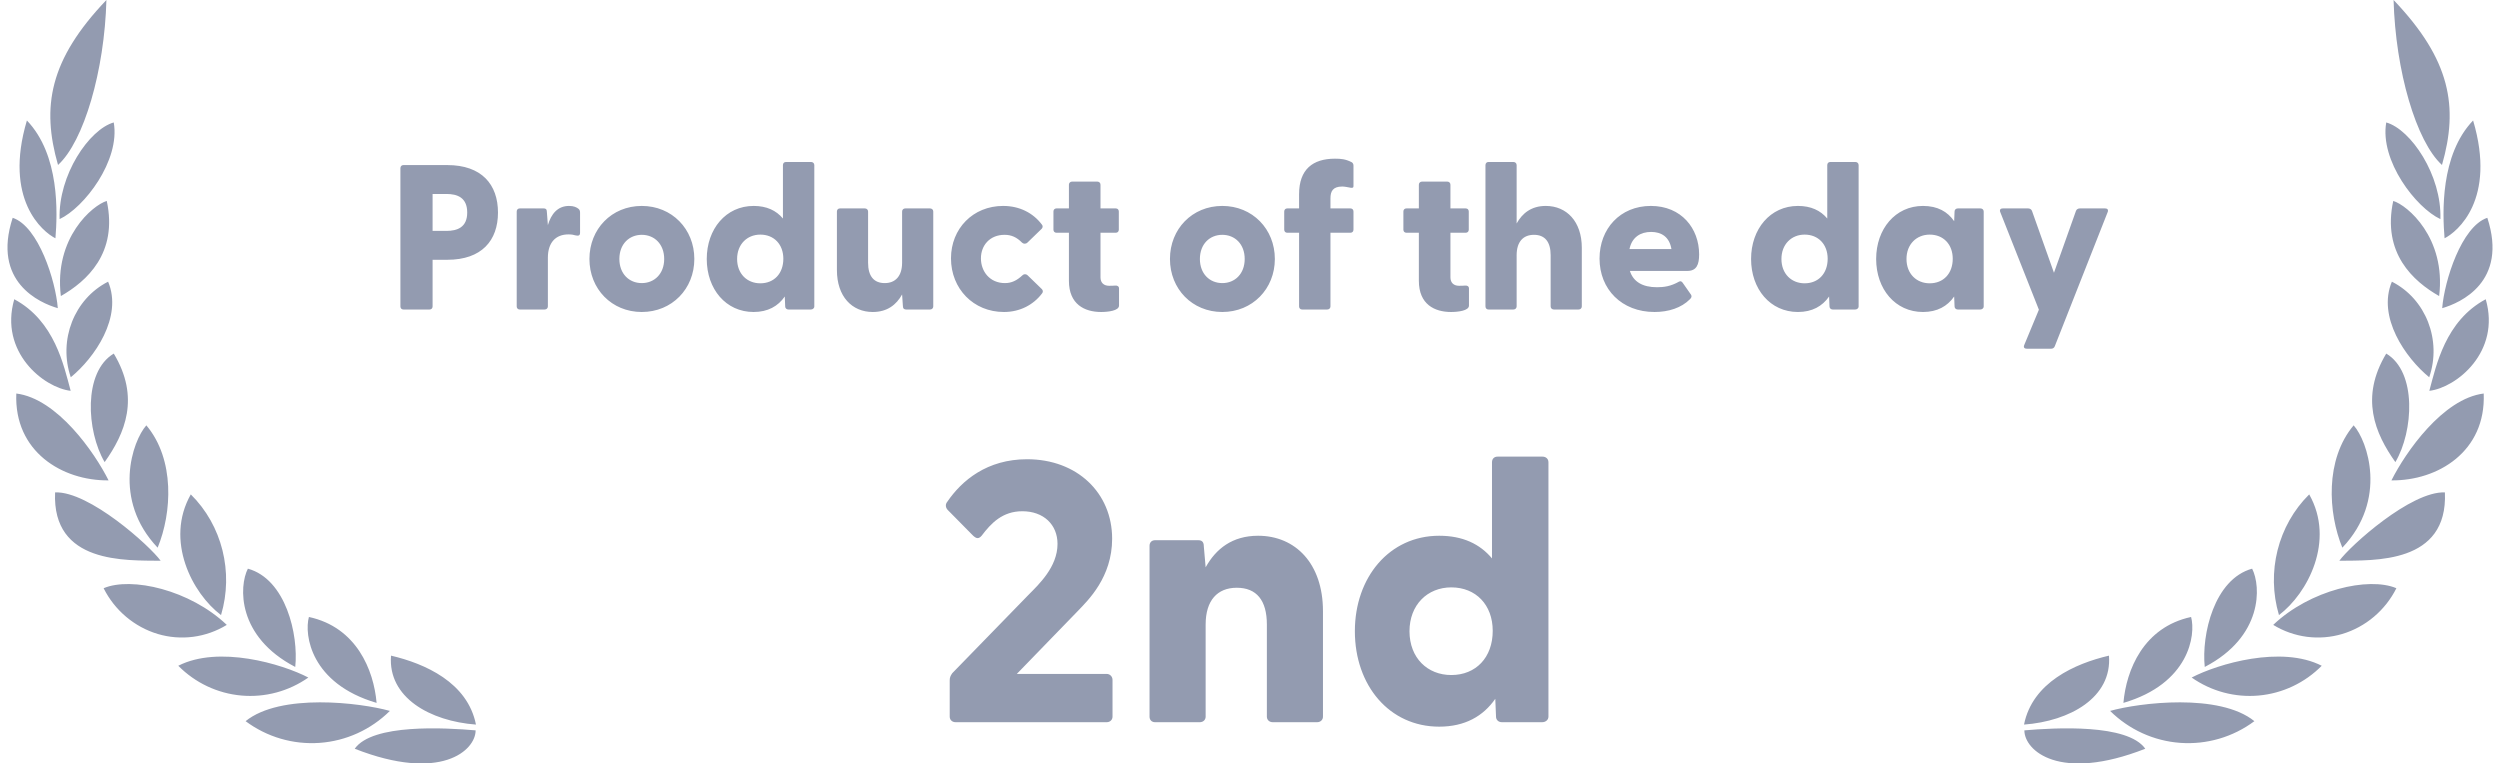 <svg width="167" height="51" viewBox="0 0 167 51" fill="none" xmlns="http://www.w3.org/2000/svg">
<g clip-path="url(#clip0_522_6)">
<path d="M143.305 50.016C137.563 52.268 135.228 50.134 135.228 48.788C137.262 48.614 142.123 48.331 143.305 50.016ZM150.593 48.174C149.167 49.236 147.415 49.75 145.65 49.624C143.884 49.499 142.221 48.742 140.955 47.489C142.914 46.938 148.265 46.285 150.593 48.174ZM140.879 43.797C141.097 46.599 138.264 48.174 135.205 48.402C135.763 45.583 138.619 44.325 140.879 43.797ZM146.365 41.214C146.689 42.411 146.244 45.663 141.844 46.953C142.033 44.757 143.185 41.899 146.365 41.214ZM155.091 44.473C153.963 45.614 152.475 46.317 150.888 46.461C149.3 46.605 147.713 46.18 146.403 45.26C148.167 44.34 152.401 43.096 155.091 44.473ZM150.442 37.987C151.044 39.167 151.172 42.529 147.277 44.552C147.051 42.388 147.909 38.687 150.442 37.987ZM160.079 39.293C159.712 40.024 159.203 40.672 158.581 41.197C157.96 41.723 157.239 42.115 156.464 42.349C155.695 42.578 154.889 42.642 154.095 42.538C153.3 42.433 152.536 42.162 151.851 41.743C154.307 39.404 158.226 38.506 160.079 39.293ZM154.255 33.026C156.003 36.114 154.156 39.639 152.235 41.088C151.38 38.218 152.166 35.091 154.255 33.026ZM163.32 32.892C163.531 37.688 158.588 37.427 156.267 37.459C156.997 36.451 161.059 32.798 163.32 32.892ZM157.224 28.413C158.143 29.437 159.521 33.373 156.469 36.585C155.513 34.262 155.303 30.697 157.224 28.413ZM165.912 26.287C166.07 30.16 162.852 32.12 159.748 32.09C160.682 30.224 163.177 26.626 165.912 26.287ZM159.401 23.619C161.459 24.845 161.225 28.807 160.011 30.869C158.648 28.949 157.63 26.563 159.401 23.619ZM166.047 19.989C167.065 23.517 164.074 25.902 162.279 26.107C162.739 24.422 163.341 21.438 166.047 19.989ZM159.778 18.816C162.047 19.967 163.122 22.72 162.272 25.201C160.69 23.909 158.784 21.177 159.778 18.816ZM166.153 14.549C167.555 18.84 164.337 20.241 163.139 20.586C163.282 18.761 164.428 15.124 166.153 14.549ZM159.868 13.423C160.788 13.691 163.41 15.872 162.935 19.777C161.21 18.793 159.114 16.918 159.868 13.423ZM165.203 8.047C166.771 13.321 164.156 15.486 163.297 15.918C163.161 14.25 162.995 10.353 165.203 8.047ZM159.401 8.179C161.044 8.644 163.116 11.698 163.018 14.636C161.391 13.88 158.957 10.739 159.401 8.179ZM159.891 0C163.704 3.992 164.239 7.14 163.124 11.021C161.398 9.447 160.019 4.724 159.891 0ZM23.695 50.016C29.437 52.268 31.772 50.134 31.772 48.788C29.738 48.614 24.878 48.331 23.695 50.016ZM16.406 48.174C17.832 49.236 19.584 49.75 21.349 49.624C23.114 49.499 24.778 48.742 26.044 47.489C24.084 46.938 18.734 46.285 16.406 48.174ZM26.12 43.797C25.902 46.599 28.735 48.174 31.794 48.402C31.236 45.583 28.38 44.325 26.12 43.797ZM20.635 41.214C20.311 42.411 20.756 45.663 25.157 46.953C24.967 44.757 23.815 41.899 20.635 41.214ZM11.909 44.473C13.037 45.614 14.525 46.317 16.112 46.461C17.7 46.605 19.287 46.18 20.597 45.26C18.834 44.34 14.599 43.096 11.909 44.473ZM16.558 37.987C15.956 39.167 15.828 42.529 19.723 44.552C19.949 42.388 19.091 38.687 16.558 37.987ZM6.921 39.293C7.288 40.024 7.797 40.672 8.419 41.197C9.04 41.723 9.761 42.115 10.536 42.349C11.305 42.578 12.111 42.642 12.905 42.538C13.7 42.433 14.463 42.162 15.149 41.743C12.693 39.404 8.774 38.506 6.921 39.293ZM12.745 33.026C10.998 36.114 12.844 39.639 14.765 41.088C15.62 38.218 14.836 35.091 12.746 33.026H12.745ZM3.68 32.892C3.469 37.688 8.412 37.427 10.733 37.459C10.003 36.451 5.941 32.798 3.68 32.892ZM9.776 28.413C8.857 29.437 7.479 33.373 10.531 36.585C11.487 34.262 11.697 30.697 9.776 28.413ZM1.089 26.287C0.931 30.16 4.149 32.12 7.253 32.09C6.32 30.224 3.824 26.626 1.089 26.287ZM7.6 23.619C5.543 24.845 5.777 28.807 6.99 30.869C8.354 28.949 9.371 26.563 7.6 23.619ZM0.953 19.989C-0.065 23.517 2.926 25.902 4.721 26.107C4.261 24.422 3.658 21.438 0.952 19.989H0.953ZM7.222 18.816C4.953 19.967 3.879 22.72 4.728 25.201C6.31 23.909 8.216 21.177 7.222 18.816ZM0.847 14.549C-0.554 18.84 2.663 20.241 3.861 20.586C3.718 18.761 2.572 15.124 0.847 14.549ZM7.132 13.423C6.212 13.691 3.59 15.872 4.065 19.777C5.79 18.793 7.886 16.918 7.132 13.423ZM1.797 8.047C0.229 13.321 2.844 15.486 3.703 15.918C3.839 14.25 4.005 10.353 1.797 8.047ZM7.599 8.179C5.956 8.644 3.884 11.698 3.982 14.636C5.609 13.88 8.043 10.739 7.599 8.179ZM7.109 0C3.296 3.992 2.761 7.14 3.876 11.021C5.602 9.447 6.981 4.724 7.109 0ZM73.924 48.243C74.144 48.243 74.316 48.094 74.316 47.871V45.415C74.316 45.362 74.307 45.31 74.287 45.262C74.268 45.214 74.239 45.169 74.202 45.133C74.166 45.095 74.122 45.066 74.075 45.047C74.027 45.027 73.975 45.017 73.924 45.018H67.923L72.013 40.8C72.675 40.105 74.291 38.567 74.291 35.987C74.291 32.935 71.964 30.677 68.609 30.677C65.939 30.677 64.249 32.091 63.27 33.53C63.147 33.679 63.147 33.903 63.319 34.076L65.009 35.788C65.229 35.987 65.376 36.011 65.572 35.788C66.209 34.945 66.968 34.151 68.291 34.151C69.711 34.151 70.642 35.044 70.642 36.334C70.642 37.872 69.393 39.038 68.707 39.733L63.613 44.968C63.49 45.142 63.441 45.266 63.441 45.44V47.871C63.441 48.094 63.613 48.243 63.833 48.243H73.924ZM80.145 48.243C80.365 48.243 80.537 48.094 80.537 47.871V41.718C80.537 40.105 81.32 39.262 82.618 39.262C83.941 39.262 84.627 40.105 84.627 41.718V47.871C84.627 48.094 84.798 48.243 85.019 48.243H87.982C88.202 48.243 88.374 48.094 88.374 47.871V40.825C88.374 37.649 86.537 35.788 84.039 35.788C82.324 35.788 81.222 36.657 80.537 37.897L80.414 36.483C80.414 36.185 80.267 36.086 80.047 36.086H77.157C76.936 36.086 76.789 36.235 76.789 36.458V47.871C76.789 48.094 76.936 48.243 77.157 48.243H80.145ZM96.138 48.541C97.852 48.541 99.077 47.846 99.885 46.68L99.934 47.871C99.934 48.094 100.105 48.243 100.326 48.243H103.02C103.24 48.243 103.436 48.094 103.436 47.871V30.876C103.436 30.652 103.265 30.503 103.044 30.503H100.032C99.812 30.503 99.665 30.652 99.665 30.876V37.302C98.856 36.334 97.705 35.788 96.138 35.788C92.807 35.788 90.505 38.567 90.505 42.165C90.505 45.787 92.807 48.541 96.138 48.541ZM96.946 45.092C95.354 45.092 94.154 43.951 94.154 42.165C94.154 40.403 95.354 39.237 96.946 39.237C98.587 39.237 99.714 40.403 99.714 42.14C99.714 43.926 98.587 45.092 96.946 45.092ZM28.693 20.676C28.815 20.676 28.897 20.593 28.897 20.469V17.354H29.877C32.176 17.354 33.265 16.072 33.265 14.197C33.265 12.323 32.176 11.027 29.877 11.027H26.951C26.829 11.027 26.747 11.11 26.747 11.234V20.469C26.747 20.593 26.829 20.676 26.951 20.676H28.693ZM28.897 12.957H29.822C30.543 12.957 31.21 13.191 31.21 14.197C31.21 15.19 30.543 15.424 29.822 15.424H28.897V12.957ZM36.38 20.676C36.503 20.676 36.598 20.593 36.598 20.469V17.216C36.598 16.21 37.115 15.658 37.972 15.658C38.177 15.658 38.326 15.686 38.462 15.727C38.653 15.769 38.748 15.727 38.748 15.548V14.211C38.748 14.087 38.721 14.004 38.626 13.935C38.517 13.853 38.34 13.756 38.013 13.756C37.238 13.756 36.816 14.308 36.598 15.038L36.53 14.142C36.53 13.977 36.449 13.922 36.326 13.922H34.721C34.598 13.922 34.516 14.004 34.516 14.128V20.469C34.516 20.593 34.598 20.676 34.721 20.676H36.38ZM42.871 20.841C44.885 20.841 46.381 19.297 46.381 17.299C46.381 15.3 44.885 13.756 42.871 13.756C40.857 13.756 39.374 15.3 39.374 17.299C39.374 19.297 40.857 20.841 42.871 20.841ZM42.871 18.911C42.027 18.911 41.374 18.291 41.374 17.299C41.374 16.306 42.027 15.686 42.871 15.686C43.714 15.686 44.368 16.306 44.368 17.299C44.368 18.291 43.714 18.911 42.871 18.911ZM50.341 20.841C51.293 20.841 51.974 20.455 52.423 19.807L52.45 20.469C52.45 20.593 52.545 20.676 52.668 20.676H54.164C54.287 20.676 54.396 20.593 54.396 20.469V11.027C54.396 10.903 54.3 10.82 54.178 10.82H52.504C52.382 10.82 52.3 10.903 52.3 11.027V14.597C51.851 14.059 51.212 13.756 50.341 13.756C48.49 13.756 47.211 15.3 47.211 17.299C47.211 19.311 48.49 20.841 50.341 20.841ZM50.79 18.925C49.905 18.925 49.239 18.291 49.239 17.299C49.239 16.32 49.905 15.672 50.79 15.672C51.702 15.672 52.327 16.32 52.327 17.285C52.327 18.277 51.702 18.925 50.79 18.925ZM58.301 20.841C59.267 20.841 59.879 20.359 60.26 19.669L60.314 20.455C60.314 20.62 60.41 20.676 60.532 20.676H62.124C62.247 20.676 62.342 20.593 62.342 20.469V14.128C62.342 14.004 62.247 13.922 62.124 13.922H60.478C60.355 13.922 60.26 14.004 60.26 14.128V17.547C60.26 18.443 59.811 18.911 59.103 18.911C58.369 18.911 57.988 18.443 57.988 17.547V14.128C57.988 14.004 57.892 13.922 57.77 13.922H56.11C55.988 13.922 55.906 14.004 55.906 14.128V18.043C55.906 19.807 56.913 20.841 58.301 20.841ZM67.063 20.841C68.138 20.841 69.036 20.359 69.608 19.601C69.689 19.504 69.676 19.394 69.594 19.311L68.655 18.401C68.546 18.291 68.397 18.291 68.302 18.388C67.934 18.732 67.58 18.911 67.131 18.911C66.124 18.911 65.526 18.14 65.526 17.257C65.526 16.389 66.124 15.686 67.104 15.686C67.567 15.686 67.921 15.851 68.274 16.21C68.383 16.306 68.533 16.306 68.642 16.196L69.581 15.286C69.662 15.204 69.676 15.079 69.594 14.997C69.023 14.239 68.125 13.756 67.009 13.756C64.995 13.756 63.526 15.272 63.526 17.257C63.526 19.284 65.022 20.841 67.063 20.841ZM73.554 20.841C74.016 20.841 74.751 20.758 74.751 20.414V19.27C74.751 19.132 74.642 19.063 74.506 19.077C74.329 19.09 74.207 19.09 74.084 19.09C73.744 19.09 73.513 18.898 73.513 18.525V15.548H74.533C74.656 15.548 74.737 15.465 74.737 15.341V14.128C74.737 14.004 74.656 13.922 74.533 13.922H73.513V12.336C73.513 12.212 73.418 12.13 73.295 12.13H71.621C71.499 12.13 71.404 12.212 71.404 12.336V13.922H70.574C70.451 13.922 70.37 14.004 70.37 14.128V15.341C70.37 15.465 70.451 15.548 70.574 15.548H71.404V18.76C71.404 20.331 72.451 20.841 73.554 20.841ZM81.65 20.841C83.663 20.841 85.16 19.297 85.16 17.299C85.16 15.3 83.663 13.756 81.65 13.756C79.636 13.756 78.153 15.3 78.153 17.299C78.153 19.297 79.636 20.841 81.65 20.841ZM81.65 18.911C80.806 18.911 80.153 18.291 80.153 17.299C80.153 16.306 80.806 15.686 81.65 15.686C82.493 15.686 83.146 16.306 83.146 17.299C83.146 18.291 82.493 18.911 81.65 18.911ZM88.657 20.676C88.779 20.676 88.875 20.593 88.875 20.469V15.548H90.208C90.331 15.548 90.412 15.465 90.412 15.341V14.128C90.412 14.004 90.331 13.922 90.208 13.922H88.875V13.246C88.875 12.791 89.024 12.46 89.664 12.46C89.814 12.46 90.004 12.502 90.235 12.543C90.331 12.557 90.412 12.543 90.412 12.447V11.055C90.412 10.972 90.371 10.875 90.29 10.834C89.882 10.627 89.582 10.6 89.174 10.6C87.691 10.6 86.779 11.316 86.779 12.97V13.922H85.99C85.868 13.922 85.786 14.004 85.786 14.128V15.341C85.786 15.465 85.868 15.548 85.99 15.548H86.779V20.469C86.779 20.593 86.861 20.676 86.983 20.676H88.657ZM96.93 20.841C97.392 20.841 98.127 20.758 98.127 20.414V19.27C98.127 19.132 98.018 19.063 97.882 19.077C97.705 19.09 97.583 19.09 97.46 19.09C97.12 19.09 96.889 18.898 96.889 18.525V15.548H97.909C98.032 15.548 98.114 15.465 98.114 15.341V14.128C98.114 14.004 98.032 13.922 97.909 13.922H96.889V12.336C96.889 12.212 96.794 12.13 96.671 12.13H94.998C94.875 12.13 94.78 12.212 94.78 12.336V13.922H93.95C93.827 13.922 93.746 14.004 93.746 14.128V15.341C93.746 15.465 93.827 15.548 93.95 15.548H94.78V18.76C94.78 20.331 95.828 20.841 96.93 20.841ZM103.257 13.756C102.304 13.756 101.692 14.239 101.311 14.928V11.027C101.311 10.903 101.216 10.82 101.093 10.82H99.433C99.311 10.82 99.229 10.903 99.229 11.027V20.469C99.229 20.593 99.311 20.676 99.433 20.676H101.093C101.216 20.676 101.311 20.593 101.311 20.469V17.05C101.311 16.155 101.746 15.686 102.468 15.686C103.202 15.686 103.583 16.155 103.583 17.05V20.469C103.583 20.593 103.679 20.676 103.801 20.676H105.447C105.57 20.676 105.665 20.593 105.665 20.469V16.554C105.665 14.79 104.645 13.756 103.257 13.756ZM110.523 20.841C111.461 20.841 112.319 20.565 112.89 19.986C113.013 19.876 113.013 19.766 112.958 19.683L112.4 18.884C112.319 18.787 112.264 18.76 112.155 18.815C111.598 19.132 111.135 19.187 110.686 19.187C109.733 19.187 109.108 18.829 108.876 18.098H112.713C113.326 18.098 113.502 17.685 113.502 16.995C113.502 15.259 112.319 13.756 110.278 13.756C108.223 13.756 106.849 15.286 106.849 17.271C106.849 19.325 108.332 20.841 110.523 20.841ZM108.849 16.637C109.012 15.838 109.597 15.493 110.291 15.493C110.985 15.493 111.516 15.824 111.652 16.637H108.849ZM120.102 20.841C121.054 20.841 121.734 20.455 122.183 19.807L122.211 20.469C122.211 20.593 122.306 20.676 122.428 20.676H123.925C124.048 20.676 124.156 20.593 124.156 20.469V11.027C124.156 10.903 124.061 10.82 123.939 10.82H122.265C122.143 10.82 122.061 10.903 122.061 11.027V14.597C121.612 14.059 120.972 13.756 120.102 13.756C118.251 13.756 116.972 15.3 116.972 17.299C116.972 19.311 118.251 20.841 120.102 20.841ZM120.551 18.925C119.666 18.925 119 18.291 119 17.299C119 16.32 119.666 15.672 120.551 15.672C121.462 15.672 122.088 16.32 122.088 17.285C122.088 18.277 121.462 18.925 120.551 18.925ZM128.456 20.841C129.409 20.841 130.089 20.455 130.538 19.807L130.565 20.469C130.565 20.593 130.66 20.676 130.783 20.676H132.28C132.402 20.676 132.511 20.593 132.511 20.469V14.128C132.511 14.004 132.416 13.922 132.293 13.922H130.783C130.66 13.922 130.565 14.004 130.565 14.128L130.538 14.776C130.102 14.142 129.436 13.756 128.456 13.756C126.606 13.756 125.327 15.3 125.327 17.299C125.327 19.311 126.606 20.841 128.456 20.841ZM128.905 18.925C128.021 18.925 127.354 18.291 127.354 17.299C127.354 16.32 128.021 15.672 128.905 15.672C129.817 15.672 130.443 16.32 130.443 17.285C130.443 18.277 129.817 18.925 128.905 18.925ZM137.015 23.295C137.123 23.295 137.219 23.239 137.26 23.129L140.797 14.156C140.852 14.004 140.77 13.922 140.62 13.922H138.933C138.824 13.922 138.715 13.977 138.675 14.087L137.205 18.222L135.736 14.087C135.695 13.977 135.586 13.922 135.477 13.922H133.79C133.64 13.922 133.559 14.004 133.613 14.156L136.198 20.689L135.219 23.047C135.151 23.212 135.232 23.295 135.395 23.295H137.015Z" fill="#4B587C" fill-opacity="0.6"/>
</g>
<defs>
<clipPath id="clip0_522_6">
<rect width="166" height="51" fill="white" transform="translate(0.5)"/>
</clipPath>
</defs>
</svg>
